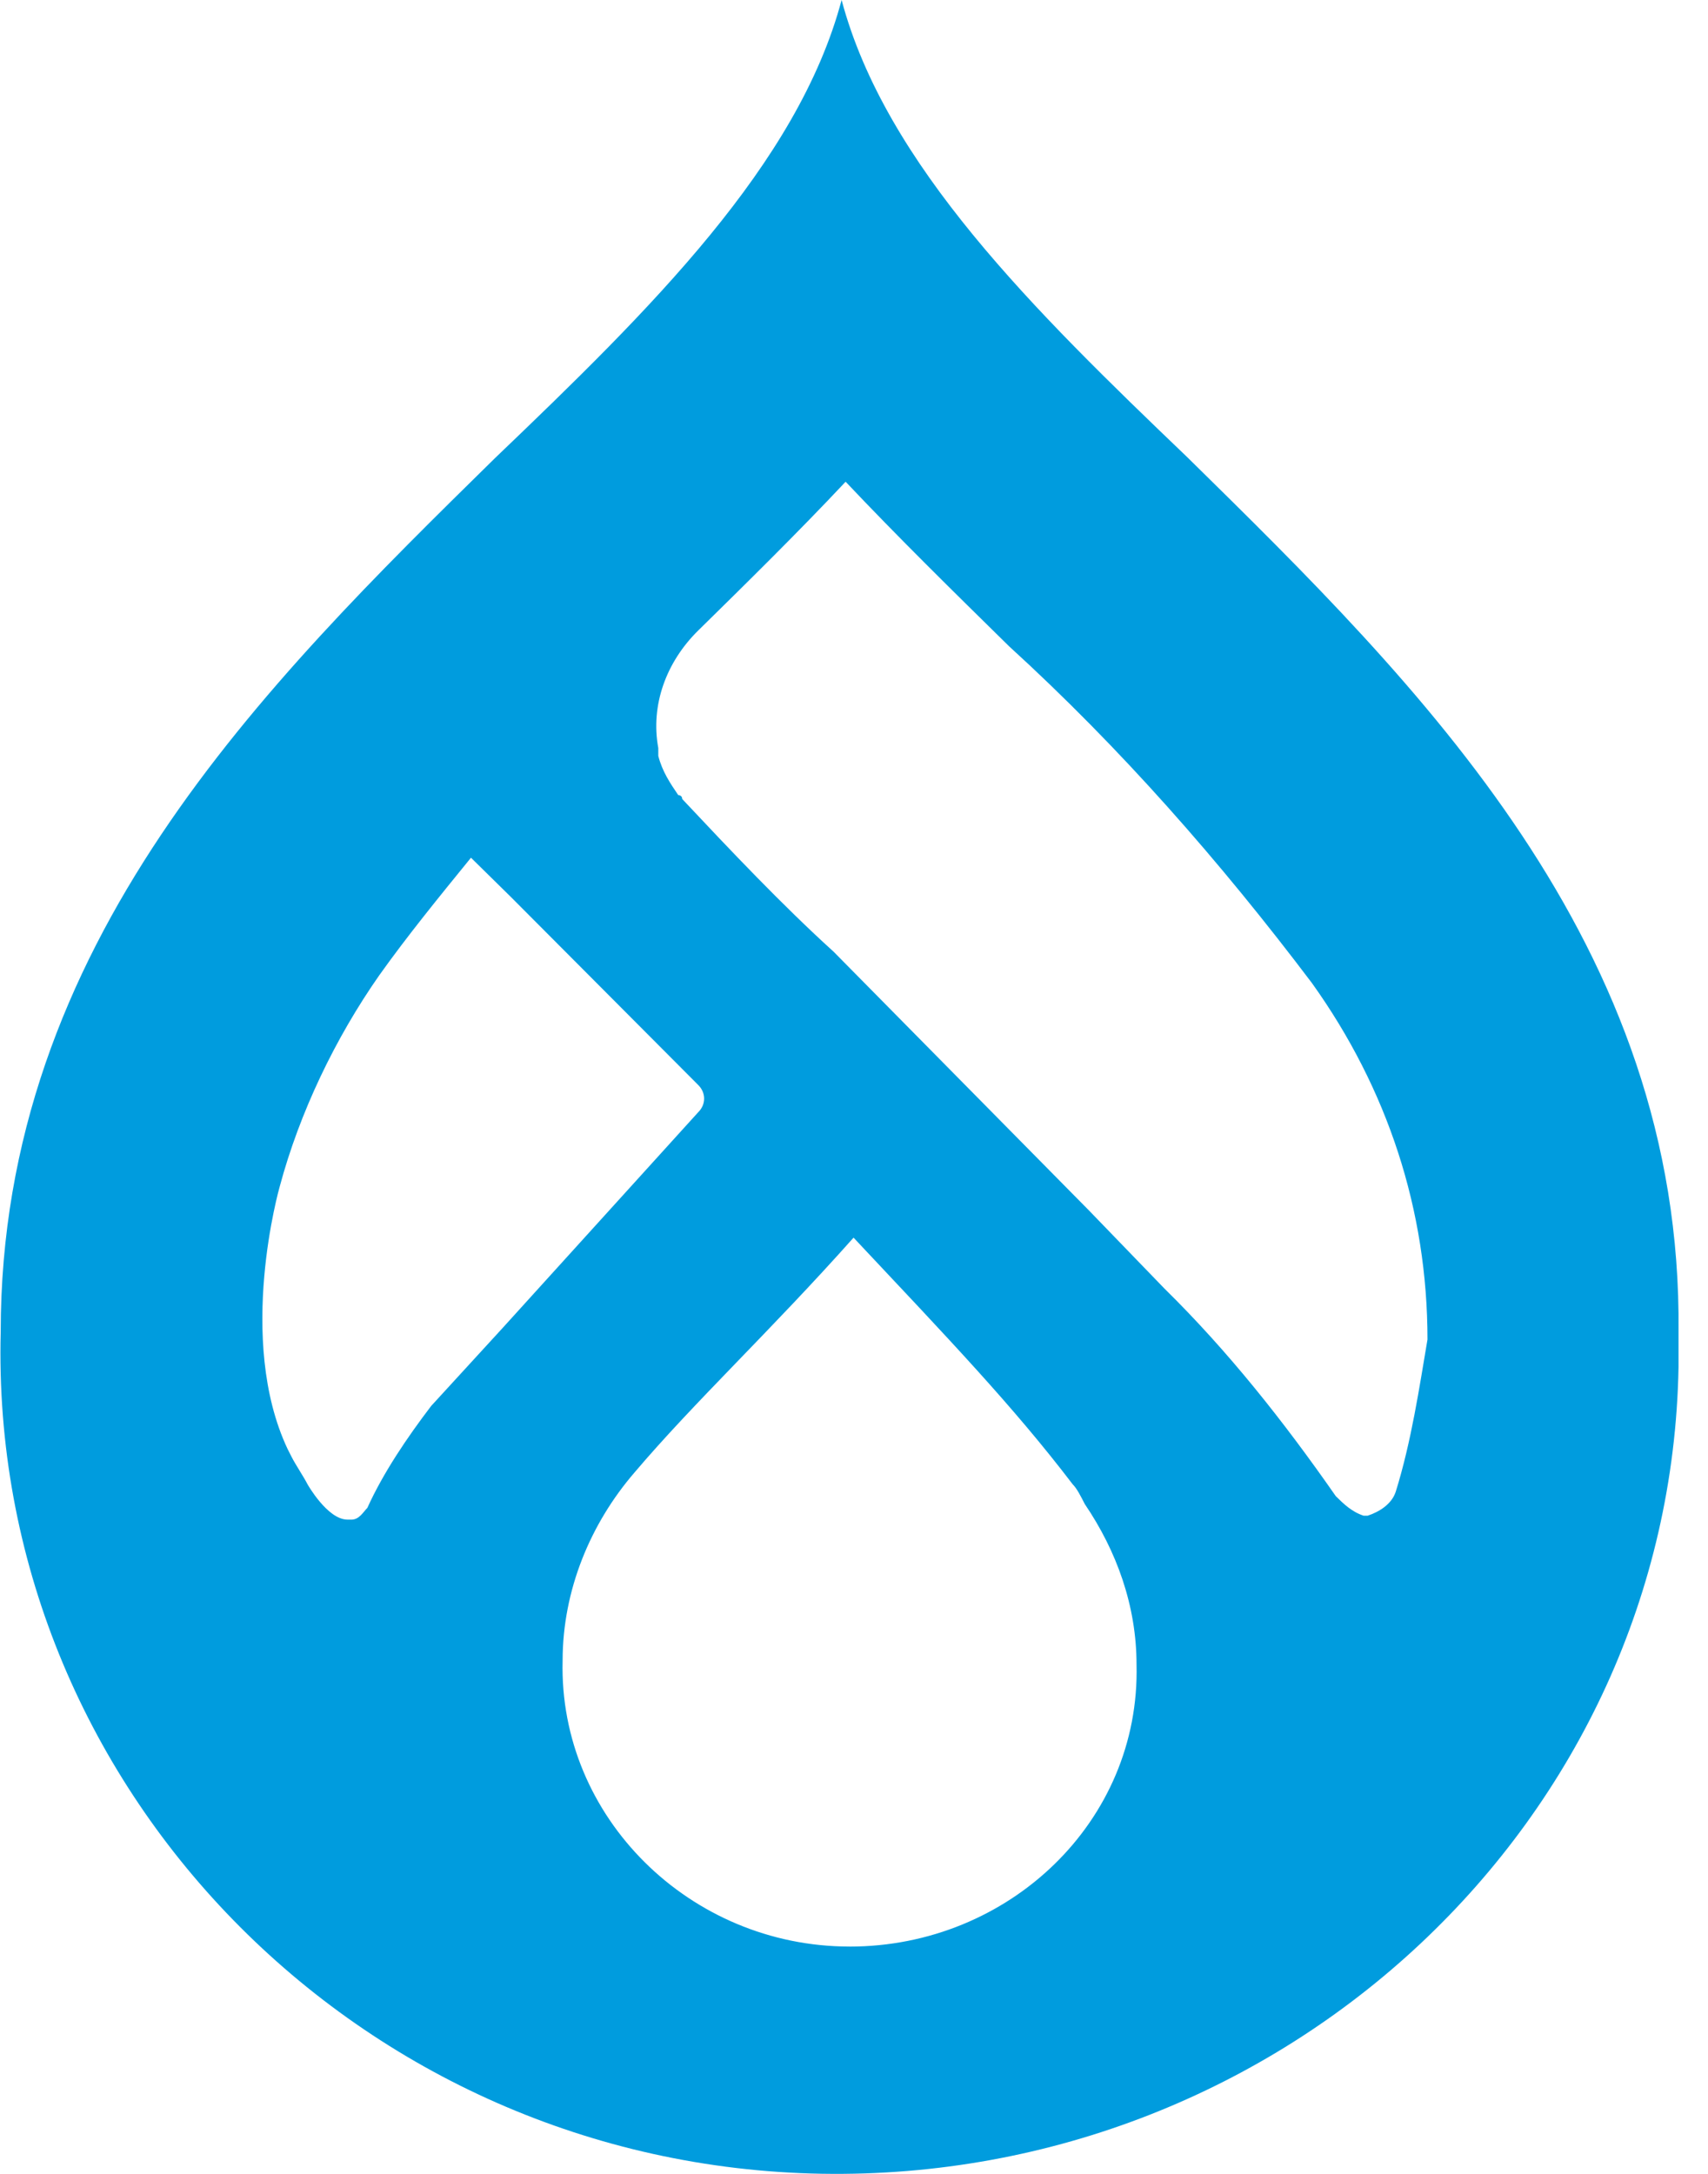 <svg width="55" height="70" viewBox="0 0 55 70" fill="none" xmlns="http://www.w3.org/2000/svg">
<g clip-path="url(#clip0_1017_2346)">
<path d="M38.266 14.755C33.261 9.963 28.512 5.297 27.101 0C25.689 5.297 20.941 9.964 15.935 14.756C8.492 22.071 0.023 30.394 0.023 42.88C-0.362 57.51 11.572 69.743 26.459 69.996C41.345 70.248 53.794 58.645 54.051 44.016V42.88C54.178 30.394 45.709 22.071 38.266 14.756V14.755ZM13.882 45.276C13.113 46.285 12.343 47.42 11.829 48.555C11.7 48.681 11.572 48.933 11.316 48.933L11.188 48.932C10.546 48.932 9.904 47.797 9.904 47.797C9.775 47.545 9.519 47.167 9.391 46.915L9.263 46.663C7.594 43.131 9.006 38.213 9.006 38.213C9.647 35.818 10.802 33.42 12.214 31.403C13.112 30.141 14.139 28.881 15.166 27.619L16.449 28.881L22.481 34.935C22.738 35.187 22.738 35.565 22.481 35.817L16.192 42.754L13.882 45.275L13.882 45.276ZM27.358 62.68C22.224 62.68 17.989 58.518 18.117 53.474C18.117 51.203 19.015 49.06 20.428 47.42C22.353 45.149 24.791 42.88 27.486 39.853C30.566 43.132 32.62 45.276 34.545 47.799C34.674 47.925 34.802 48.177 34.93 48.429C35.957 49.942 36.598 51.708 36.598 53.6C36.725 58.645 32.491 62.681 27.358 62.681V62.68ZM44.939 48.05C44.81 48.429 44.426 48.68 44.041 48.806L43.912 48.807C43.527 48.681 43.271 48.429 43.014 48.177C41.346 45.781 39.55 43.511 37.496 41.492L35.059 38.97L26.845 30.647C25.177 29.134 23.509 27.368 21.968 25.728C21.968 25.602 21.84 25.602 21.84 25.602C21.583 25.224 21.327 24.846 21.198 24.341V24.088C20.942 22.701 21.456 21.314 22.482 20.304C24.022 18.791 25.691 17.151 27.23 15.512C28.898 17.278 30.695 19.043 32.492 20.809C36.086 24.088 39.294 27.746 42.246 31.655C44.683 35.06 45.967 38.97 45.967 43.133C45.709 44.646 45.452 46.411 44.94 48.05L44.939 48.05Z" fill="#009CDE"/>
</g>
<defs>
<clipPath id="clip0_1017_2346">
<rect width="54.039" height="70" fill="white" transform="translate(0.014)"/>
</clipPath>
</defs>
</svg>

